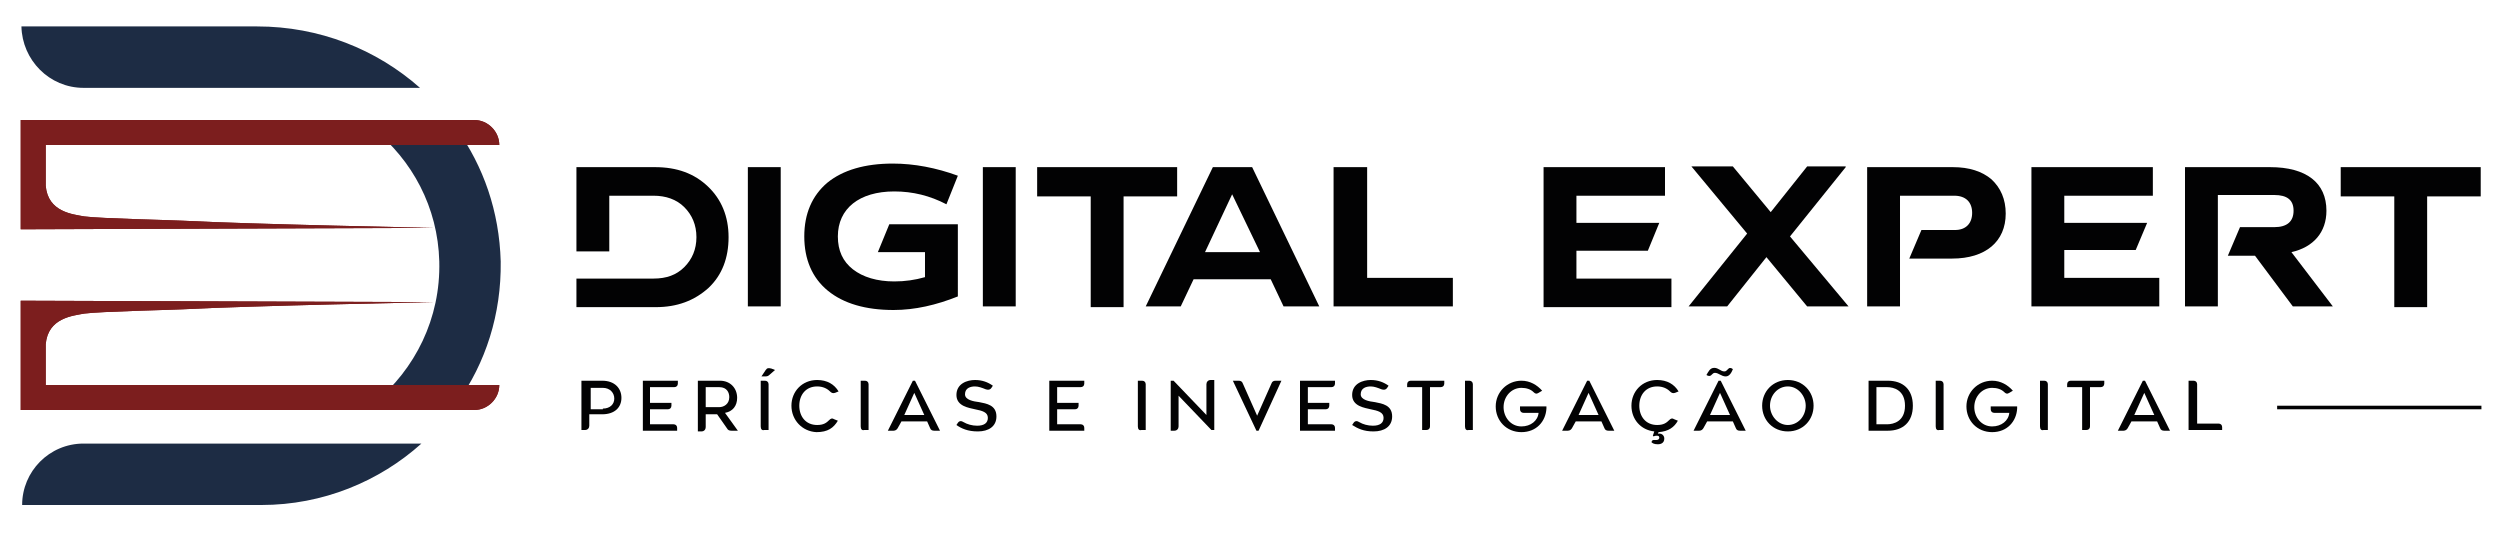 <?xml version="1.0" encoding="utf-8"?>
<!-- Generator: Adobe Illustrator 27.3.1, SVG Export Plug-In . SVG Version: 6.00 Build 0)  -->
<svg version="1.1" id="Camada_1" xmlns="http://www.w3.org/2000/svg" xmlns:xlink="http://www.w3.org/1999/xlink" x="0px" y="0px"
	 viewBox="0 0 350 74.7" style="enable-background:new 0 0 350 74.7;" xml:space="preserve">
<style type="text/css">
	.st0{fill:#020203;}
	.st1{fill:#1D2C44;}
	.st2{fill:#7C1E1E;}
</style>
<rect x="318.8" y="56.8" class="st0" width="28.6" height="0.5"/>
<g>
	<path class="st0" d="M109.3,23.4v19.5h-4.6V23.4H109.3z"/>
	<path class="st0" d="M134.1,41.5c-3,1.2-6,1.9-9,1.9c-3.9,0-7-0.9-9.2-2.7c-2.2-1.8-3.3-4.4-3.3-7.6c0-3.2,1.1-5.7,3.2-7.5
		c2.2-1.8,5.3-2.7,9.2-2.7c3,0,6.1,0.6,9.1,1.7l-1.6,4c-2.3-1.2-4.7-1.8-7.3-1.8c-4.9,0-7.9,2.4-7.9,6.3c0,2,0.7,3.5,2.1,4.6
		c1.4,1.1,3.4,1.7,5.8,1.7c1.5,0,2.9-0.2,4.3-0.6v-3.5h-6.6l1.6-3.9h9.6V41.5z"/>
	<path class="st0" d="M142.2,23.4v19.5h-4.6V23.4H142.2z"/>
	<path class="st0" d="M164.8,23.4v4.1h-7.5v15.5h-4.6V27.5h-7.5v-4.1H164.8z"/>
	<path class="st0" d="M160.4,42.9l9.4-19.5h5.5l9.4,19.5h-5l-1.8-3.8h-10.8l-1.8,3.8H160.4z M168.7,35.3h7.7l-3.9-8.1L168.7,35.3z"
		/>
	<path class="st0" d="M191.4,23.4v15.5h12v4h-16.7V23.4H191.4z"/>
	<path class="st0" d="M233.1,23.4v4h-12.4v3.8h11.6l-1.6,3.9h-10v3.9H234v4h-17.9V23.4H233.1z"/>
	<path class="st0" d="M258.4,23.4l-7.8,9.7l8.2,9.8H253l-5.7-6.9l-5.5,6.9h-5.4l8.2-10.2l-7.8-9.4h5.8l5.3,6.4l5.1-6.4H258.4z"/>
	<path class="st0" d="M273.4,23.4c2.3,0,4.1,0.6,5.4,1.7c1.3,1.2,2,2.8,2,4.8c0,3.9-2.8,6.3-7.5,6.3h-6l1.7-4h4.7
		c1.5,0,2.4-0.9,2.4-2.4s-0.9-2.4-2.5-2.4h-7.6v15.5h-4.6V23.4H273.4z"/>
	<path class="st0" d="M301.4,23.4v4H289v3.8h11.6L299,35h-10v3.9h13.3v4h-17.9V23.4H301.4z"/>
	<path class="st0" d="M317.8,23.4c5.1,0,7.9,2.2,7.9,6.1c0,3-1.8,5.1-4.9,5.8l5.8,7.6H321l-5.3-7.1h-3.8l1.7-4h4.8
		c1.8,0,2.7-0.8,2.7-2.3c0-1.5-0.9-2.2-2.7-2.2h-7.9v15.6h-4.6V23.4H317.8z"/>
	<path class="st0" d="M347.3,23.4v4.1h-7.5v15.5h-4.6V27.5h-7.5v-4.1H347.3z"/>
	<path class="st0" d="M99.1,26.1c-1.9-1.8-4.3-2.7-7.4-2.7H80.7v11.8h4.6v-7.8h6.2c1.7,0,3.2,0.5,4.3,1.6c1.1,1.1,1.7,2.5,1.7,4.2
		c0,1.7-0.6,3.1-1.7,4.2c-1.1,1.1-2.5,1.6-4.3,1.6h-6.2v0h-4.6v4h11.1c3,0,5.4-0.9,7.4-2.7c1.9-1.8,2.8-4.2,2.8-7.1
		C102,30.3,101,27.9,99.1,26.1z"/>
</g>
<g>
	<path class="st0" d="M81.5,53.3h2.8c1.8,0,2.7,1.1,2.7,2.4c0,1.3-0.9,2.3-2.7,2.3h-1.8v1.6c0,0.3-0.2,0.6-0.6,0.6h-0.5V53.3z
		 M84.4,57.2c1,0,1.6-0.6,1.6-1.4c0-0.8-0.6-1.5-1.6-1.5h-1.7v3H84.4z"/>
	<path class="st0" d="M90,53.3h4.9v0.4c0,0.3-0.2,0.5-0.5,0.5H91v2.2h3v0.4c0,0.3-0.2,0.5-0.5,0.5H91v2.1h3.3c0.3,0,0.5,0.2,0.5,0.5
		v0.4H90V53.3z"/>
	<path class="st0" d="M97.7,53.3h3.1c1.4,0,2.4,1,2.4,2.4c0,1.1-0.6,1.9-1.7,2.1l1.8,2.5h-0.9c-0.3,0-0.5-0.1-0.6-0.3l-1.4-2h-1.6
		v1.8c0,0.3-0.2,0.6-0.6,0.6h-0.5V53.3z M100.7,57c0.6,0,1.4-0.4,1.4-1.4c0-0.6-0.3-1.4-1.4-1.4h-1.9V57H100.7z"/>
	<path class="st0" d="M107.2,51.8c0.2-0.3,0.4-0.3,0.8-0.2l0.5,0.2l-0.8,0.7c-0.2,0.2-0.4,0.2-0.7,0.2h-0.4L107.2,51.8z M106.5,59.7
		v-6.4h0.6c0.3,0,0.5,0.2,0.5,0.5v6.4h-0.6C106.7,60.3,106.5,60.1,106.5,59.7z"/>
	<path class="st0" d="M110.8,56.8c0-2,1.5-3.6,3.6-3.6c1.4,0,2.4,0.6,3,1.6l-0.5,0.2c-0.3,0.1-0.5,0-0.7-0.2c-0.4-0.4-1-0.7-1.8-0.7
		c-1.6,0-2.5,1.2-2.5,2.7s0.9,2.7,2.5,2.7c0.9,0,1.3-0.3,1.7-0.7c0.2-0.2,0.4-0.3,0.7-0.1l0.5,0.2c-0.6,1-1.4,1.6-3,1.6
		C112.3,60.4,110.8,58.8,110.8,56.8z"/>
	<path class="st0" d="M120.5,59.7v-6.4h0.6c0.3,0,0.5,0.2,0.5,0.5v6.4h-0.6C120.7,60.3,120.5,60.1,120.5,59.7z"/>
	<path class="st0" d="M127.8,53.3h0.3l3.5,7h-0.8c-0.3,0-0.5-0.1-0.6-0.4l-0.4-0.9h-3.6l-0.5,0.9c-0.1,0.2-0.3,0.4-0.6,0.4h-0.8
		L127.8,53.3z M129.4,58.1l-1.4-3.1l-1.4,3.1H129.4z"/>
	<path class="st0" d="M133.9,59.5l0.2-0.3c0.2-0.3,0.5-0.3,0.8-0.1c0.5,0.3,1.2,0.5,1.9,0.5c1,0,1.5-0.4,1.5-1.1
		c0-0.8-0.8-1-1.8-1.2c-0.8-0.2-2.6-0.4-2.6-2s1.5-2.1,2.6-2.1c1,0,1.8,0.3,2.5,0.8l-0.2,0.3c-0.2,0.3-0.5,0.3-0.8,0.2
		c-0.5-0.2-1-0.4-1.5-0.4c-0.6,0-1.4,0.2-1.4,1.1c0,0.8,1.2,1,2,1.1c1,0.2,2.4,0.4,2.4,2c0,1.4-1.1,2.1-2.6,2.1
		C135.5,60.4,134.6,60,133.9,59.5z"/>
	<path class="st0" d="M146.9,53.3h4.9v0.4c0,0.3-0.2,0.5-0.5,0.5H148v2.2h3v0.4c0,0.3-0.2,0.5-0.5,0.5H148v2.1h3.3
		c0.3,0,0.5,0.2,0.5,0.5v0.4h-4.9V53.3z"/>
	<path class="st0" d="M159.3,59.7v-6.4h0.6c0.3,0,0.5,0.2,0.5,0.5v6.4h-0.6C159.5,60.3,159.3,60.1,159.3,59.7z"/>
	<path class="st0" d="M163.9,53.3h0.4l4.6,4.8v-4.3c0-0.3,0.2-0.6,0.6-0.6h0.5v7h-0.4l-4.6-4.8v4.3c0,0.3-0.2,0.6-0.6,0.6h-0.5V53.3
		z"/>
	<path class="st0" d="M172.6,53.3h0.8c0.3,0,0.5,0.1,0.6,0.4l2,4.5l2-4.5c0.1-0.3,0.3-0.4,0.6-0.4h0.8l-3.2,7h-0.3L172.6,53.3z"/>
	<path class="st0" d="M182,53.3h4.9v0.4c0,0.3-0.2,0.5-0.5,0.5h-3.3v2.2h3v0.4c0,0.3-0.2,0.5-0.5,0.5h-2.5v2.1h3.3
		c0.3,0,0.5,0.2,0.5,0.5v0.4H182V53.3z"/>
	<path class="st0" d="M189.3,59.5l0.2-0.3c0.2-0.3,0.5-0.3,0.8-0.1c0.5,0.3,1.2,0.5,1.9,0.5c1,0,1.5-0.4,1.5-1.1
		c0-0.8-0.8-1-1.8-1.2c-0.8-0.2-2.6-0.4-2.6-2s1.5-2.1,2.6-2.1c1,0,1.8,0.3,2.5,0.8l-0.2,0.3c-0.2,0.3-0.5,0.3-0.8,0.2
		c-0.5-0.2-1-0.4-1.5-0.4c-0.6,0-1.4,0.2-1.4,1.1c0,0.8,1.2,1,2,1.1c1,0.2,2.4,0.4,2.4,2c0,1.4-1.1,2.1-2.6,2.1
		C190.9,60.4,190.1,60,189.3,59.5z"/>
	<path class="st0" d="M199.1,54.2h-2.1v-0.4c0-0.3,0.2-0.5,0.5-0.5h4.7v0.4c0,0.3-0.2,0.5-0.5,0.5h-1.5v5.5c0,0.3-0.2,0.5-0.5,0.5
		h-0.6V54.2z"/>
	<path class="st0" d="M205.1,59.7v-6.4h0.6c0.3,0,0.5,0.2,0.5,0.5v6.4h-0.6C205.3,60.3,205.1,60.1,205.1,59.7z"/>
	<path class="st0" d="M216.5,57.2c-0.1,1.8-1.4,3.3-3.5,3.3c-2.1,0-3.6-1.6-3.6-3.6s1.6-3.6,3.6-3.6c1.2,0,2.2,0.6,2.9,1.4l-0.5,0.3
		c-0.3,0.2-0.5,0.1-0.7-0.1c-0.4-0.4-1-0.6-1.7-0.6c-1.4,0-2.5,1.2-2.5,2.7c0,1.4,1,2.7,2.5,2.7c1.3,0,2.3-0.8,2.4-1.9h-2.1
		c-0.3,0-0.5-0.2-0.5-0.5v-0.4h3.7C216.5,56.8,216.5,57,216.5,57.2z"/>
	<path class="st0" d="M222.2,53.3h0.3l3.5,7h-0.8c-0.3,0-0.5-0.1-0.6-0.4l-0.4-0.9h-3.6l-0.5,0.9c-0.1,0.2-0.3,0.4-0.6,0.4h-0.8
		L222.2,53.3z M223.8,58.1l-1.4-3.1l-1.4,3.1H223.8z"/>
	<path class="st0" d="M231.2,61.9c0.1-0.3,0.2-0.3,0.4-0.3c0.1,0,0.2,0,0.3,0c0.2,0,0.4-0.1,0.4-0.3c0-0.3-0.2-0.3-0.4-0.3
		c-0.2,0-0.4,0.1-0.4,0.1l-0.1-0.1l0.2-0.6c-1.9-0.2-3.2-1.7-3.2-3.6c0-2,1.5-3.6,3.6-3.6c1.4,0,2.4,0.6,3,1.6l-0.5,0.2
		c-0.3,0.1-0.5,0-0.7-0.2c-0.4-0.4-1-0.7-1.8-0.7c-1.6,0-2.5,1.2-2.5,2.7s0.9,2.7,2.5,2.7c0.9,0,1.3-0.3,1.7-0.7
		c0.2-0.2,0.4-0.3,0.7-0.1l0.5,0.2c-0.5,0.9-1.3,1.5-2.7,1.6l-0.1,0.2c0,0,0.1,0,0.2,0c0.4,0,0.7,0.3,0.7,0.7c0,0.7-0.6,0.8-0.9,0.8
		C231.5,62.2,231.3,62,231.2,61.9z"/>
	<path class="st0" d="M240.6,53.3h0.3l3.5,7h-0.8c-0.3,0-0.5-0.1-0.6-0.4l-0.4-0.9H239l-0.5,0.9c-0.1,0.2-0.3,0.4-0.6,0.4h-0.8
		L240.6,53.3z M240,51.5c0.6,0,0.9,0.5,1.4,0.5c0.2,0,0.3-0.1,0.4-0.2c0.2-0.2,0.3-0.4,0.7-0.2l0.1,0.1c-0.2,0.5-0.5,1-1,1
		c-0.6,0-1-0.5-1.5-0.5c-0.2,0-0.3,0.1-0.4,0.2c-0.2,0.2-0.3,0.3-0.6,0.2l-0.2-0.1C239.2,52,239.4,51.5,240,51.5z M242.2,58.1
		l-1.4-3.1l-1.4,3.1H242.2z"/>
	<path class="st0" d="M246.7,56.8c0-2,1.5-3.6,3.6-3.6c2.1,0,3.6,1.6,3.6,3.6c0,2-1.5,3.6-3.6,3.6C248.2,60.4,246.7,58.8,246.7,56.8
		z M250.3,59.5c1.4,0,2.5-1.2,2.5-2.7c0-1.4-1.1-2.7-2.5-2.7c-1.4,0-2.5,1.2-2.5,2.7C247.8,58.2,248.9,59.5,250.3,59.5z"/>
	<path class="st0" d="M261.6,53.3h2.7c2.1,0,3.5,1.2,3.5,3.5c0,2.3-1.4,3.5-3.5,3.5h-2.7V53.3z M264.2,59.4c0.9,0,2.5-0.4,2.5-2.6
		c0-2.2-1.6-2.6-2.5-2.6h-1.5v5.2H264.2z"/>
	<path class="st0" d="M271,59.7v-6.4h0.6c0.3,0,0.5,0.2,0.5,0.5v6.4h-0.6C271.2,60.3,271,60.1,271,59.7z"/>
	<path class="st0" d="M282.4,57.2c-0.1,1.8-1.4,3.3-3.5,3.3c-2.1,0-3.6-1.6-3.6-3.6s1.6-3.6,3.6-3.6c1.2,0,2.2,0.6,2.9,1.4l-0.5,0.3
		c-0.3,0.2-0.5,0.1-0.7-0.1c-0.4-0.4-1-0.6-1.7-0.6c-1.4,0-2.5,1.2-2.5,2.7c0,1.4,1,2.7,2.5,2.7c1.3,0,2.3-0.8,2.4-1.9h-2.1
		c-0.3,0-0.5-0.2-0.5-0.5v-0.4h3.7C282.4,56.8,282.4,57,282.4,57.2z"/>
	<path class="st0" d="M285.6,59.7v-6.4h0.6c0.3,0,0.5,0.2,0.5,0.5v6.4h-0.6C285.8,60.3,285.6,60.1,285.6,59.7z"/>
	<path class="st0" d="M291.5,54.2h-2.1v-0.4c0-0.3,0.2-0.5,0.5-0.5h4.7v0.4c0,0.3-0.2,0.5-0.5,0.5h-1.5v5.5c0,0.3-0.2,0.5-0.5,0.5
		h-0.6V54.2z"/>
	<path class="st0" d="M300,53.3h0.3l3.5,7H303c-0.3,0-0.5-0.1-0.6-0.4l-0.4-0.9h-3.6l-0.5,0.9c-0.1,0.2-0.3,0.4-0.6,0.4h-0.8
		L300,53.3z M301.6,58.1l-1.4-3.1l-1.4,3.1H301.6z"/>
	<path class="st0" d="M306.5,53.3h0.6c0.3,0,0.5,0.2,0.5,0.5v5.5h3c0.3,0,0.5,0.2,0.5,0.5v0.4h-4.7V53.3z"/>
</g>
<g>
	<path class="st1" d="M52.2,18h11.7c3.8,5.3,6,11.6,6.2,18.6c0.1,7.4-2.1,14.2-6.1,19.8H52.4c5.7-4.7,9.3-11.8,9.1-19.8
		C61.3,29,57.7,22.4,52.2,18z M23.6,62.1H11.7c-4.8,0-8.6,3.9-8.6,8.6h33.5c8.6,0,16.5-3.3,22.4-8.6H41.8H23.6z M11.7,12.3h24.4
		h22.7C52.7,6.9,44.7,3.7,36,3.7h-33C3.1,8.4,6.9,12.3,11.7,12.3z"/>
	<g>
		<g>
			<path class="st2" d="M6.4,26v-5.7h63.5c0-1.9-1.6-3.5-3.5-3.5H2.9v3.5h0v11.8l57.8-0.2c0,0-25.6-0.5-35.1-1
				c-1.9-0.1-11.5-0.3-13.8-0.6C10.2,30,6.7,29.7,6.4,26z"/>
		</g>
		<g>
			<path class="st2" d="M6.4,26v-5.7h63.5c0-1.9-1.6-3.5-3.5-3.5H2.9v3.5h0v11.8l57.8-0.2c0,0-25.6-0.5-35.1-1
				c-1.9-0.1-11.5-0.3-13.8-0.6C10.2,30,6.7,29.7,6.4,26z"/>
		</g>
	</g>
	<g>
		<g>
			<path class="st2" d="M6.4,48.2v5.7h63.5c0,1.9-1.6,3.5-3.5,3.5H2.9v-3.5h0V42.1l57.8,0.2c0,0-25.6,0.5-35.1,1
				c-1.9,0.1-11.5,0.3-13.8,0.6C10.2,44.2,6.7,44.5,6.4,48.2z"/>
		</g>
		<g>
			<path class="st2" d="M6.4,48.2v5.7h63.5c0,1.9-1.6,3.5-3.5,3.5H2.9v-3.5h0V42.1l57.8,0.2c0,0-25.6,0.5-35.1,1
				c-1.9,0.1-11.5,0.3-13.8,0.6C10.2,44.2,6.7,44.5,6.4,48.2z"/>
		</g>
	</g>
</g>
</svg>
